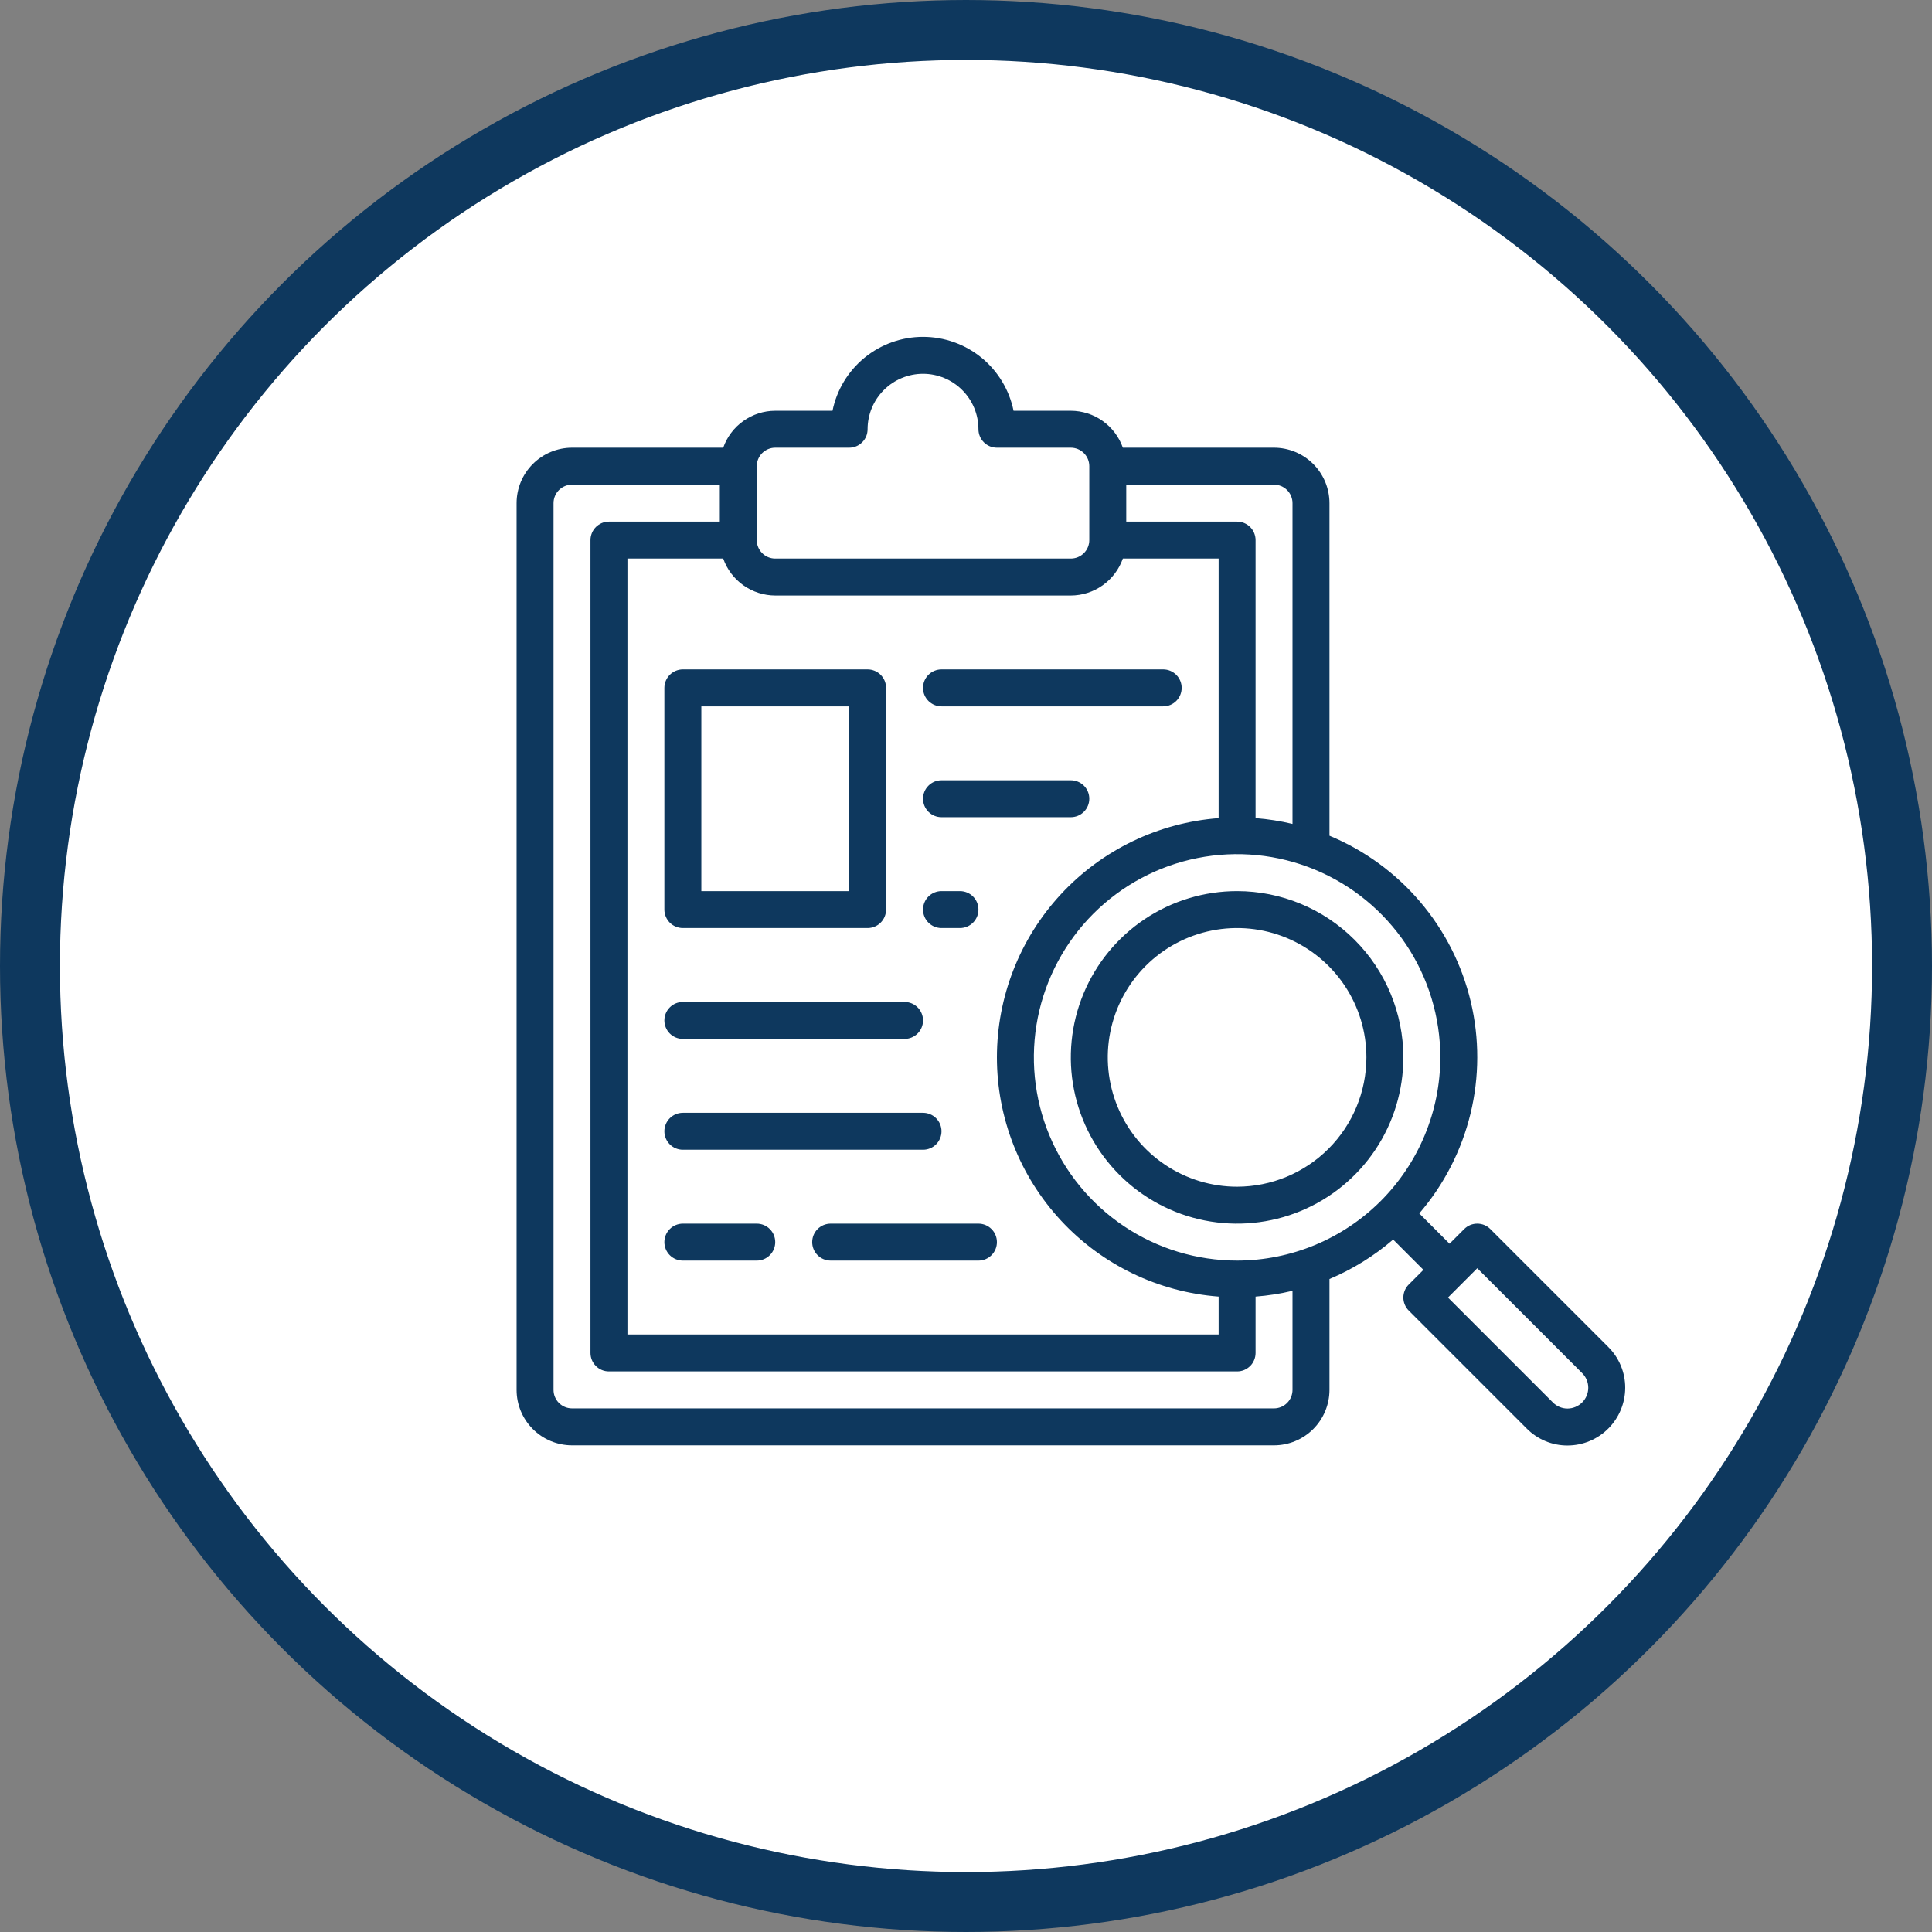 <svg width="75" height="75" viewBox="0 0 75 75" fill="none" xmlns="http://www.w3.org/2000/svg">
<rect x="0" y="0" width="75" height="75" fill="#808080" stroke="none"/>
<circle cx="37.5" cy="37.5" r="36.337" fill="white" stroke="#0E385E" stroke-width="2.326"/>
<g clip-path="url(#clip0_2106_420)">
<path d="M35.832 26.704C35.832 26.609 35.85 26.516 35.886 26.429C35.922 26.342 35.975 26.263 36.042 26.196C36.108 26.13 36.187 26.077 36.274 26.041C36.361 26.005 36.455 25.986 36.549 25.986H45.155C45.345 25.986 45.528 26.062 45.662 26.197C45.797 26.331 45.872 26.513 45.872 26.704C45.872 26.894 45.797 27.076 45.662 27.211C45.528 27.345 45.345 27.421 45.155 27.421H36.549C36.455 27.421 36.361 27.402 36.274 27.366C36.187 27.33 36.108 27.277 36.042 27.211C35.975 27.144 35.922 27.065 35.886 26.978C35.85 26.891 35.832 26.798 35.832 26.704V26.704ZM37.983 47.502H32.246C32.056 47.502 31.873 47.577 31.739 47.712C31.604 47.846 31.529 48.029 31.529 48.219C31.529 48.409 31.604 48.592 31.739 48.726C31.873 48.861 32.056 48.936 32.246 48.936H37.983C38.173 48.936 38.356 48.861 38.49 48.726C38.625 48.592 38.7 48.409 38.7 48.219C38.7 48.029 38.625 47.846 38.49 47.712C38.356 47.577 38.173 47.502 37.983 47.502ZM26.508 40.33H35.114C35.305 40.33 35.487 40.255 35.622 40.12C35.756 39.986 35.832 39.803 35.832 39.613C35.832 39.423 35.756 39.24 35.622 39.106C35.487 38.971 35.305 38.896 35.114 38.896H26.508C26.318 38.896 26.136 38.971 26.001 39.106C25.867 39.24 25.791 39.423 25.791 39.613C25.791 39.803 25.867 39.986 26.001 40.12C26.136 40.255 26.318 40.33 26.508 40.33V40.33ZM26.508 44.633H35.832C36.022 44.633 36.204 44.558 36.339 44.423C36.473 44.289 36.549 44.106 36.549 43.916C36.549 43.726 36.473 43.543 36.339 43.409C36.204 43.274 36.022 43.199 35.832 43.199H26.508C26.318 43.199 26.136 43.274 26.001 43.409C25.867 43.543 25.791 43.726 25.791 43.916C25.791 44.106 25.867 44.289 26.001 44.423C26.136 44.558 26.318 44.633 26.508 44.633V44.633ZM54.478 41.047C54.478 42.324 54.1 43.572 53.391 44.633C52.681 45.695 51.673 46.522 50.494 47.011C49.315 47.499 48.017 47.627 46.765 47.378C45.513 47.129 44.362 46.514 43.46 45.611C42.557 44.709 41.942 43.559 41.693 42.306C41.444 41.054 41.572 39.757 42.06 38.577C42.549 37.398 43.376 36.39 44.438 35.68C45.499 34.971 46.747 34.593 48.024 34.593C49.735 34.594 51.376 35.275 52.586 36.485C53.796 37.695 54.477 39.336 54.478 41.047ZM53.044 41.047C53.044 40.054 52.75 39.084 52.198 38.258C51.646 37.432 50.862 36.789 49.945 36.409C49.028 36.029 48.018 35.93 47.044 36.123C46.071 36.317 45.176 36.795 44.474 37.497C43.772 38.2 43.294 39.094 43.1 40.068C42.906 41.042 43.006 42.051 43.386 42.968C43.766 43.886 44.409 44.67 45.235 45.221C46.06 45.773 47.031 46.068 48.024 46.068C49.355 46.066 50.631 45.536 51.572 44.595C52.513 43.654 53.042 42.378 53.044 41.047ZM63.09 53.874C63.089 54.468 62.853 55.037 62.433 55.457C62.013 55.877 61.444 56.114 60.85 56.114H60.848C60.554 56.115 60.263 56.057 59.992 55.944C59.72 55.831 59.474 55.665 59.267 55.456L54.689 50.878C54.622 50.811 54.569 50.732 54.533 50.645C54.497 50.558 54.478 50.465 54.478 50.371C54.478 50.276 54.497 50.183 54.533 50.096C54.569 50.009 54.622 49.93 54.689 49.864L55.257 49.295L54.082 48.12C53.343 48.756 52.509 49.273 51.61 49.651V53.956C51.609 54.527 51.382 55.074 50.979 55.477C50.575 55.88 50.029 56.107 49.458 56.108H22.205C21.635 56.107 21.088 55.88 20.685 55.477C20.281 55.074 20.054 54.527 20.054 53.956V19.532C20.054 18.961 20.281 18.415 20.685 18.011C21.088 17.608 21.635 17.381 22.205 17.38H28.075C28.222 16.962 28.495 16.599 28.857 16.343C29.219 16.086 29.651 15.947 30.094 15.946H32.318C32.483 15.136 32.923 14.408 33.564 13.885C34.204 13.363 35.005 13.077 35.832 13.077C36.658 13.077 37.459 13.363 38.1 13.885C38.74 14.408 39.18 15.136 39.346 15.946H41.569C42.013 15.947 42.445 16.086 42.806 16.343C43.168 16.599 43.441 16.962 43.589 17.38H49.458C50.029 17.381 50.575 17.608 50.979 18.011C51.382 18.415 51.609 18.961 51.61 19.532V32.443C52.968 33.007 54.173 33.885 55.127 35.005C56.08 36.124 56.755 37.454 57.095 38.885C57.435 40.315 57.431 41.806 57.084 43.235C56.736 44.664 56.055 45.991 55.096 47.105L56.271 48.281L56.84 47.712C56.907 47.645 56.986 47.593 57.073 47.556C57.16 47.52 57.253 47.502 57.347 47.502C57.441 47.502 57.535 47.52 57.622 47.556C57.709 47.593 57.788 47.645 57.854 47.712L62.433 52.291C62.642 52.498 62.808 52.745 62.92 53.017C63.033 53.288 63.091 53.58 63.09 53.874V53.874ZM49.458 18.815H43.721V20.249H48.024C48.118 20.249 48.211 20.267 48.298 20.303C48.385 20.34 48.464 20.392 48.531 20.459C48.598 20.526 48.65 20.605 48.686 20.692C48.722 20.779 48.741 20.872 48.741 20.966V31.76C49.224 31.797 49.704 31.872 50.175 31.985V19.532C50.175 19.342 50.099 19.159 49.965 19.025C49.831 18.89 49.648 18.815 49.458 18.815ZM24.357 21.683V51.805H47.307V50.334C44.966 50.156 42.779 49.1 41.183 47.378C39.587 45.656 38.7 43.395 38.7 41.047C38.7 38.7 39.587 36.438 41.183 34.716C42.779 32.994 44.966 31.939 47.307 31.76V21.683H43.589C43.441 22.102 43.168 22.464 42.806 22.721C42.445 22.978 42.013 23.116 41.569 23.118H30.094C29.651 23.116 29.219 22.978 28.857 22.721C28.495 22.464 28.222 22.102 28.075 21.683H24.357ZM29.377 20.966C29.377 21.156 29.453 21.339 29.587 21.473C29.722 21.608 29.904 21.683 30.094 21.683H41.569C41.759 21.683 41.942 21.608 42.076 21.473C42.211 21.339 42.286 21.156 42.286 20.966V18.097C42.286 17.907 42.211 17.725 42.076 17.59C41.942 17.456 41.759 17.38 41.569 17.38H38.7C38.606 17.38 38.513 17.362 38.426 17.326C38.339 17.29 38.26 17.237 38.193 17.17C38.127 17.104 38.074 17.025 38.038 16.938C38.002 16.851 37.983 16.757 37.983 16.663C37.983 16.092 37.757 15.545 37.353 15.142C36.95 14.738 36.402 14.511 35.832 14.511C35.261 14.511 34.714 14.738 34.31 15.142C33.907 15.545 33.68 16.092 33.68 16.663C33.68 16.757 33.662 16.851 33.626 16.938C33.59 17.025 33.537 17.104 33.47 17.17C33.404 17.237 33.325 17.29 33.237 17.326C33.15 17.362 33.057 17.38 32.963 17.38H30.094C29.904 17.38 29.722 17.456 29.587 17.59C29.453 17.725 29.377 17.907 29.377 18.097V20.966ZM50.175 50.11C49.704 50.222 49.224 50.297 48.741 50.334V52.522C48.741 52.616 48.722 52.71 48.686 52.797C48.65 52.884 48.598 52.963 48.531 53.029C48.464 53.096 48.385 53.149 48.298 53.185C48.211 53.221 48.118 53.239 48.024 53.239H23.64C23.545 53.239 23.452 53.221 23.365 53.185C23.278 53.149 23.199 53.096 23.132 53.029C23.066 52.963 23.013 52.884 22.977 52.797C22.941 52.71 22.922 52.616 22.922 52.522V20.966C22.922 20.872 22.941 20.779 22.977 20.692C23.013 20.605 23.066 20.526 23.132 20.459C23.199 20.392 23.278 20.34 23.365 20.303C23.452 20.267 23.545 20.249 23.64 20.249H27.943V18.815H22.205C22.015 18.815 21.833 18.89 21.698 19.025C21.564 19.159 21.488 19.342 21.488 19.532V53.956C21.488 54.147 21.564 54.329 21.698 54.463C21.833 54.598 22.015 54.673 22.205 54.674H49.458C49.648 54.673 49.831 54.598 49.965 54.463C50.099 54.329 50.175 54.147 50.175 53.956V50.11ZM55.913 41.047C55.913 39.487 55.45 37.962 54.583 36.664C53.716 35.367 52.484 34.356 51.043 33.759C49.601 33.162 48.015 33.005 46.485 33.31C44.954 33.614 43.549 34.366 42.445 35.469C41.342 36.572 40.591 37.978 40.286 39.508C39.982 41.038 40.138 42.625 40.735 44.066C41.332 45.508 42.344 46.74 43.641 47.607C44.938 48.474 46.464 48.936 48.024 48.936C50.115 48.934 52.121 48.102 53.6 46.623C55.078 45.144 55.91 43.139 55.913 41.047ZM61.656 53.874C61.656 53.768 61.635 53.663 61.594 53.566C61.554 53.468 61.494 53.38 61.419 53.305L57.347 49.233L56.21 50.371L60.282 54.443C60.356 54.518 60.444 54.578 60.542 54.618C60.639 54.659 60.743 54.68 60.849 54.68H60.85C61.063 54.679 61.268 54.594 61.419 54.443C61.57 54.292 61.655 54.087 61.656 53.874L61.656 53.874ZM26.508 48.936H29.377C29.567 48.936 29.75 48.861 29.884 48.726C30.019 48.592 30.094 48.409 30.094 48.219C30.094 48.029 30.019 47.846 29.884 47.712C29.75 47.577 29.567 47.502 29.377 47.502H26.508C26.318 47.502 26.136 47.577 26.001 47.712C25.867 47.846 25.791 48.029 25.791 48.219C25.791 48.409 25.867 48.592 26.001 48.726C26.136 48.861 26.318 48.936 26.508 48.936V48.936ZM36.549 31.724H41.569C41.759 31.724 41.942 31.648 42.076 31.514C42.211 31.379 42.286 31.197 42.286 31.007C42.286 30.817 42.211 30.634 42.076 30.5C41.942 30.365 41.759 30.29 41.569 30.29H36.549C36.359 30.29 36.176 30.365 36.042 30.5C35.907 30.634 35.832 30.817 35.832 31.007C35.832 31.197 35.907 31.379 36.042 31.514C36.176 31.648 36.359 31.724 36.549 31.724ZM25.791 35.31V26.704C25.791 26.609 25.81 26.516 25.846 26.429C25.882 26.342 25.935 26.263 26.001 26.196C26.068 26.13 26.147 26.077 26.234 26.041C26.321 26.005 26.414 25.986 26.508 25.986H33.68C33.774 25.986 33.868 26.005 33.955 26.041C34.042 26.077 34.121 26.13 34.187 26.196C34.254 26.263 34.307 26.342 34.343 26.429C34.379 26.516 34.397 26.609 34.397 26.704V35.31C34.397 35.404 34.379 35.497 34.343 35.584C34.307 35.671 34.254 35.75 34.187 35.817C34.121 35.884 34.042 35.936 33.955 35.972C33.868 36.008 33.774 36.027 33.68 36.027H26.508C26.414 36.027 26.321 36.008 26.234 35.972C26.147 35.936 26.068 35.884 26.001 35.817C25.935 35.75 25.882 35.671 25.846 35.584C25.81 35.497 25.791 35.404 25.791 35.31V35.31ZM27.226 34.593H32.963V27.421H27.226V34.593ZM36.549 36.027H37.266C37.456 36.027 37.639 35.951 37.773 35.817C37.908 35.682 37.983 35.5 37.983 35.31C37.983 35.12 37.908 34.937 37.773 34.803C37.639 34.668 37.456 34.593 37.266 34.593H36.549C36.359 34.593 36.176 34.668 36.042 34.803C35.907 34.937 35.832 35.12 35.832 35.31C35.832 35.5 35.907 35.682 36.042 35.817C36.176 35.951 36.359 36.027 36.549 36.027Z" fill="#0E385E"/>
</g>
<defs>
<clipPath id="clip0_2106_420">
<rect width="43.605" height="43.605" fill="white" transform="translate(19.768 12.79)"/>
</clipPath>
</defs>
</svg>
